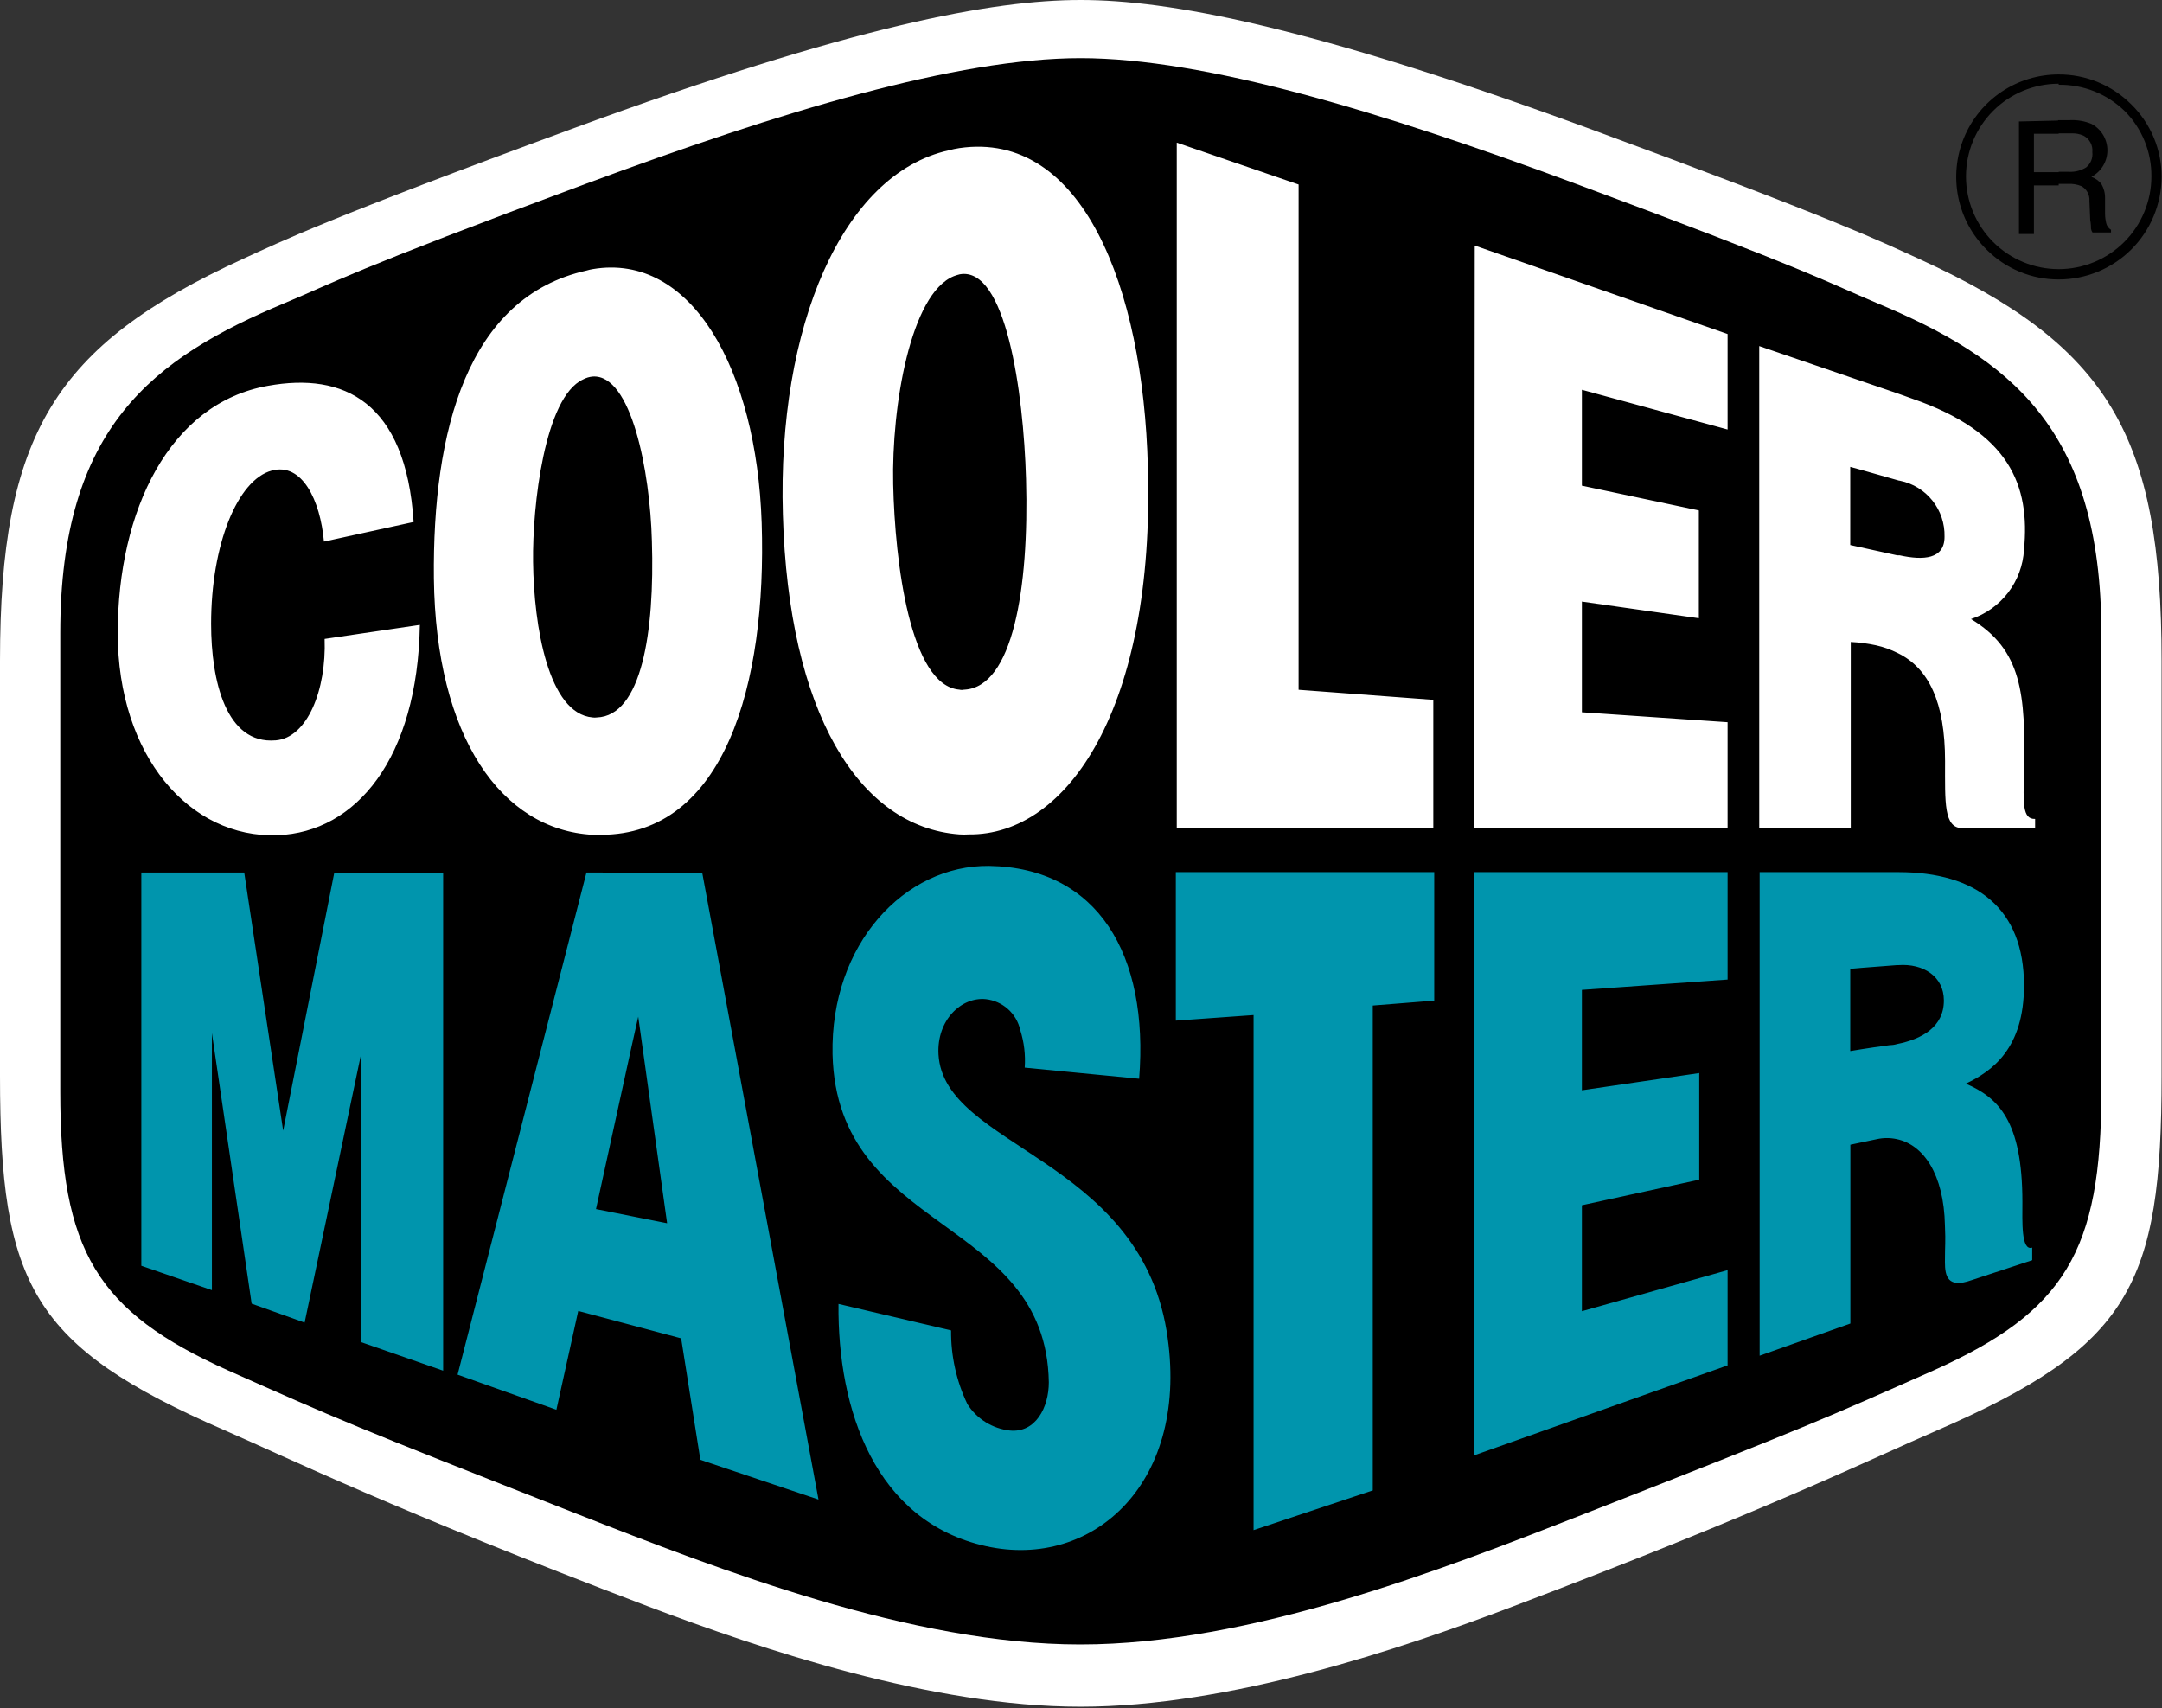 <?xml version="1.0" encoding="UTF-8"?> <svg xmlns="http://www.w3.org/2000/svg" width="600" height="474" viewBox="0 0 600 474" fill="none"><rect x="0" y="0" width="600" height="474" fill="#333333" stroke="none"/> <g clip-path="url(#clip0_189_4671)"> <path d="M571.331 77.555C578.886 77.555 586.134 74.561 591.487 69.229C596.839 63.897 599.861 56.661 599.89 49.106C599.905 45.356 599.168 41.642 597.722 38.182C596.276 34.722 594.152 31.588 591.473 28.964C588.829 26.32 585.688 24.226 582.231 22.8C578.774 21.374 575.07 20.646 571.331 20.657V23.524C574.728 23.475 578.101 24.1 581.255 25.361C584.409 26.623 587.283 28.497 589.709 30.875C592.068 33.254 593.932 36.077 595.194 39.181C596.456 42.285 597.09 45.608 597.06 48.959C597.06 55.782 594.349 62.327 589.524 67.152C584.699 71.977 578.155 74.688 571.331 74.688V77.555ZM571.331 51.348V47.672H574.198C575.865 47.758 577.519 47.335 578.94 46.459C579.563 45.959 580.048 45.309 580.351 44.569C580.653 43.83 580.762 43.026 580.667 42.232C580.765 41.308 580.583 40.375 580.144 39.556C579.704 38.736 579.029 38.068 578.204 37.638C577.142 37.165 575.984 36.951 574.823 37.013H571.147V33.338H574.419C576.467 33.235 578.513 33.587 580.41 34.367C581.749 35.072 582.87 36.129 583.653 37.424C584.435 38.72 584.848 40.205 584.848 41.718C584.848 43.231 584.435 44.716 583.653 46.011C582.87 47.307 581.749 48.364 580.41 49.069C581.482 49.469 582.431 50.14 583.166 51.017C583.873 52.232 584.229 53.618 584.196 55.023V59.25C584.196 60.39 584.379 61.309 584.49 61.823C584.566 62.225 584.727 62.607 584.961 62.943C585.196 63.278 585.498 63.561 585.85 63.771V64.506H580.704C580.495 64.197 580.357 63.846 580.299 63.477C580.299 63.073 580.3 62.227 580.079 61.015L579.858 55.758C579.918 54.93 579.739 54.101 579.341 53.371C578.944 52.641 578.345 52.041 577.616 51.642C576.45 51.174 575.196 50.961 573.941 51.017H571.331V51.348ZM571.331 20.657C565.698 20.651 560.191 22.319 555.509 25.45C550.826 28.581 547.18 33.032 545.033 38.24C542.886 43.447 542.336 49.176 543.452 54.697C544.567 60.218 547.299 65.283 551.299 69.248C553.922 71.889 557.043 73.984 560.482 75.41C563.921 76.836 567.608 77.565 571.331 77.555V74.688C564.507 74.688 557.963 71.977 553.138 67.152C548.313 62.327 545.602 55.782 545.602 48.959C545.602 42.135 548.313 35.591 553.138 30.765C557.963 25.94 564.507 23.23 571.331 23.23V20.363V20.657ZM571.331 33.448V37.123H564.458V47.782H571.331V51.458H564.458V64.948H560.304V33.705L571.331 33.448Z" fill="black"></path> <path d="M299.89 473.634C341.203 473.634 388.471 457.719 419.897 445.81C491.313 418.758 519.137 404.901 537.736 396.888C591.068 373.658 599.89 356.714 599.89 298.567V183.374C599.89 120.706 585.187 95.859 532.516 71.821C521.71 66.895 509.287 60.794 441.252 35.763C363.183 7.094 324.148 0 299.89 0C275.631 0 236.707 7.094 158.711 35.763C90.713 60.72 78.29 66.895 67.484 71.821C14.996 95.859 0 120.706 0 183.374V298.567C0 356.714 8.932 373.658 62.264 396.888C80.642 404.901 108.687 418.758 179.882 445.81C211.419 457.719 258.687 473.634 299.779 473.634H299.89Z" fill="white"></path> <path d="M299.89 456.359C346.864 456.359 399.866 435.739 439.746 420.117C502.929 395.344 505.906 393.911 536.524 380.348C572.985 364.028 583.167 347.268 583.167 302.977V175.692C583.167 118.574 557.438 99.35 520.682 84.023C507.744 78.584 502.304 75.092 437.173 50.943C383.546 31.022 334.257 16.136 299.89 16.136C265.524 16.136 216.455 31.022 162.755 50.943C97.587 75.092 92.258 78.584 79.209 84.023C42.454 99.35 16.725 118.574 16.725 175.692V302.977C16.725 347.084 26.906 364.028 63.368 380.348C93.875 393.911 96.962 395.344 160.072 420.117C199.915 435.739 253.027 456.359 299.743 456.359H299.89Z" fill="black"></path> <path d="M164.482 74.688C163.897 74.783 163.32 74.918 162.754 75.092C129.674 82.443 120.007 119.603 120.412 160.475C120.926 204.582 139.12 230.311 164.519 231.671C165.24 231.727 165.965 231.727 166.687 231.671C201.09 231.671 212.815 189.954 211.382 145.148C209.985 102.512 191.901 70.056 164.482 74.688ZM165.621 199.106C165.243 199.162 164.859 199.162 164.482 199.106C152.169 198.077 148.162 173.744 147.942 155.954C147.721 140.444 151.139 110.23 161.799 105.305C162.628 104.855 163.541 104.58 164.482 104.497C175.178 103.761 180.397 130.667 180.912 150.11C181.72 175.472 178.045 198.701 165.621 199.106ZM409.128 229.833H479.441V200.429L439.01 197.672V166.945L471.465 171.576V141.657L439.01 134.783V108.172L479.441 119.199V92.698L409.275 68.145L409.128 229.833ZM561.701 214.212C562.215 192.526 561.076 180.287 546.998 171.796C551.093 170.433 554.683 167.872 557.305 164.445C559.926 161.017 561.458 156.881 561.701 152.573C563.428 134.783 557.804 120.007 530.679 110.635L526.672 109.201L488.226 96.043V229.833H513.624V178.155C515.973 178.271 518.309 178.578 520.608 179.074C522.712 179.54 524.75 180.268 526.672 181.242C535.273 185.433 539.794 194.879 539.794 211.235C539.794 222.74 539.39 229.833 544.646 229.833H564.788V227.261C561.259 227.371 561.48 223.034 561.701 214.212ZM527.224 154.117C527.04 154.117 526.819 154.117 526.525 154.117L513.477 151.25V129.564C513.477 129.564 518.807 130.997 526.525 133.239C526.786 133.336 527.058 133.397 527.334 133.423C530.879 134.155 534.055 136.109 536.306 138.944C538.556 141.779 539.739 145.315 539.647 148.934C539.684 155.219 533.729 155.55 527.224 154.117ZM360.39 51.201L326.574 39.586V229.76H397.77V194.217L360.39 191.424V51.201ZM266.258 41.093C265.255 41.248 264.262 41.457 263.281 41.718C233.693 48.297 215.719 90.823 217.263 142.796C218.807 197.562 238.214 229.503 266.258 231.561C267.115 231.618 267.975 231.618 268.831 231.561C296.361 231.892 320.51 196.239 318.562 129.637C317.275 79.503 300.294 36.168 266.258 41.093ZM267.581 191.387C267.147 191.497 266.692 191.497 266.258 191.387C252.585 190.284 248.358 156.065 247.88 134.379C247.403 112.693 252.695 81.487 264.714 76.636C265.254 76.43 265.807 76.258 266.369 76.121C279.086 73.879 284.048 108.503 284.746 132.946C285.628 163.673 280.961 190.578 267.728 191.387H267.581ZM76.452 205.464C62.779 206.604 58.589 189.035 58.589 173.119C58.589 151.066 65.94 133.129 75.423 130.593C83.84 128.314 88.875 138.79 89.904 150.294L114.788 144.854C112.619 111.48 95.381 103.247 74.357 107.069C47.047 111.884 32.676 141.657 32.676 175.692C32.676 209.728 52.597 232.7 77.04 231.782C98.726 230.973 115.891 210.61 116.516 173.413L90.088 177.31C90.603 191.497 85.273 204.766 76.525 205.464H76.452Z" fill="white"></path> <path d="M260.451 292.612C259.937 283.056 266.81 276.587 273.61 277.285C275.886 277.542 278.025 278.501 279.731 280.029C281.437 281.557 282.625 283.578 283.13 285.812C284.207 289.193 284.631 292.748 284.379 296.288L316.136 299.375C318.893 264.972 304.705 240.823 274.529 240.309C251.079 240.015 230.422 261.995 231.047 292.612C232.296 342.637 290.334 337.307 291.069 383.619C291.069 390.603 287.393 397.697 280.263 396.998C277.87 396.738 275.567 395.941 273.525 394.669C271.482 393.396 269.753 391.68 268.464 389.647C265.422 383.268 263.876 376.278 263.943 369.211L232.701 361.86C232.407 391.264 242.882 422.286 273.61 429.086C303.492 435.739 330.618 411.186 323.745 369.285C315.732 321.171 261.885 318.304 260.451 292.612ZM162.755 242.147L126.991 381.487L154.411 391.228L160.476 363.808L189.035 371.416L194.365 405.121L227.151 416.148L194.879 242.183L162.755 242.147ZM165.401 335.543L175.288 290.37L177.126 282.137L185.139 339.476L165.401 335.543ZM561.26 333.595C561.26 310.88 554.497 304.631 545.565 300.735C552.916 297.243 561.701 290.958 561.701 273.499C561.701 252.107 548.542 242.036 526.857 242.036H488.337V376.231L513.514 367.3V317.68L520.865 316.136C522.693 315.731 524.588 315.731 526.415 316.136C533.767 317.68 539.464 325.803 539.758 340.064C539.978 345.32 539.758 344.805 539.758 350.245C539.758 354.251 540.566 357.596 547.109 355.281L563.98 349.73V346.239C560.856 347.268 561.26 338.851 561.26 333.595ZM526.452 289.745C525.821 289.938 525.164 290.037 524.504 290.039C518.329 290.848 513.478 291.693 513.478 291.693V268.868C513.478 268.868 517.778 268.464 526.415 267.839H526.82C533.803 267.324 539.464 271.037 539.464 277.616C539.5 285.004 533.326 288.385 526.452 289.745ZM326.317 283.239L347.893 281.696V424.639L380.973 413.612V279.049L398.028 277.689V242.036H326.317V283.239ZM409.128 403.872L479.442 378.915V352.487L439.01 363.881V334.477L471.576 327.383V297.795L439.01 302.573V274.712L479.442 271.845V242.036H409.128V403.872ZM78.584 313.783L67.778 242.147H39.219V351.274L58.809 358.037V286.694L69.836 361.786L84.538 367.042L100.27 292.245V372.482L122.985 380.385V242.183H92.772L78.584 313.783Z" fill="#0095AD"></path> </g> <defs> <clipPath id="clip0_189_4671"> <rect width="150" height="118.408" fill="white" transform="scale(4)"></rect> </clipPath> </defs> </svg> 